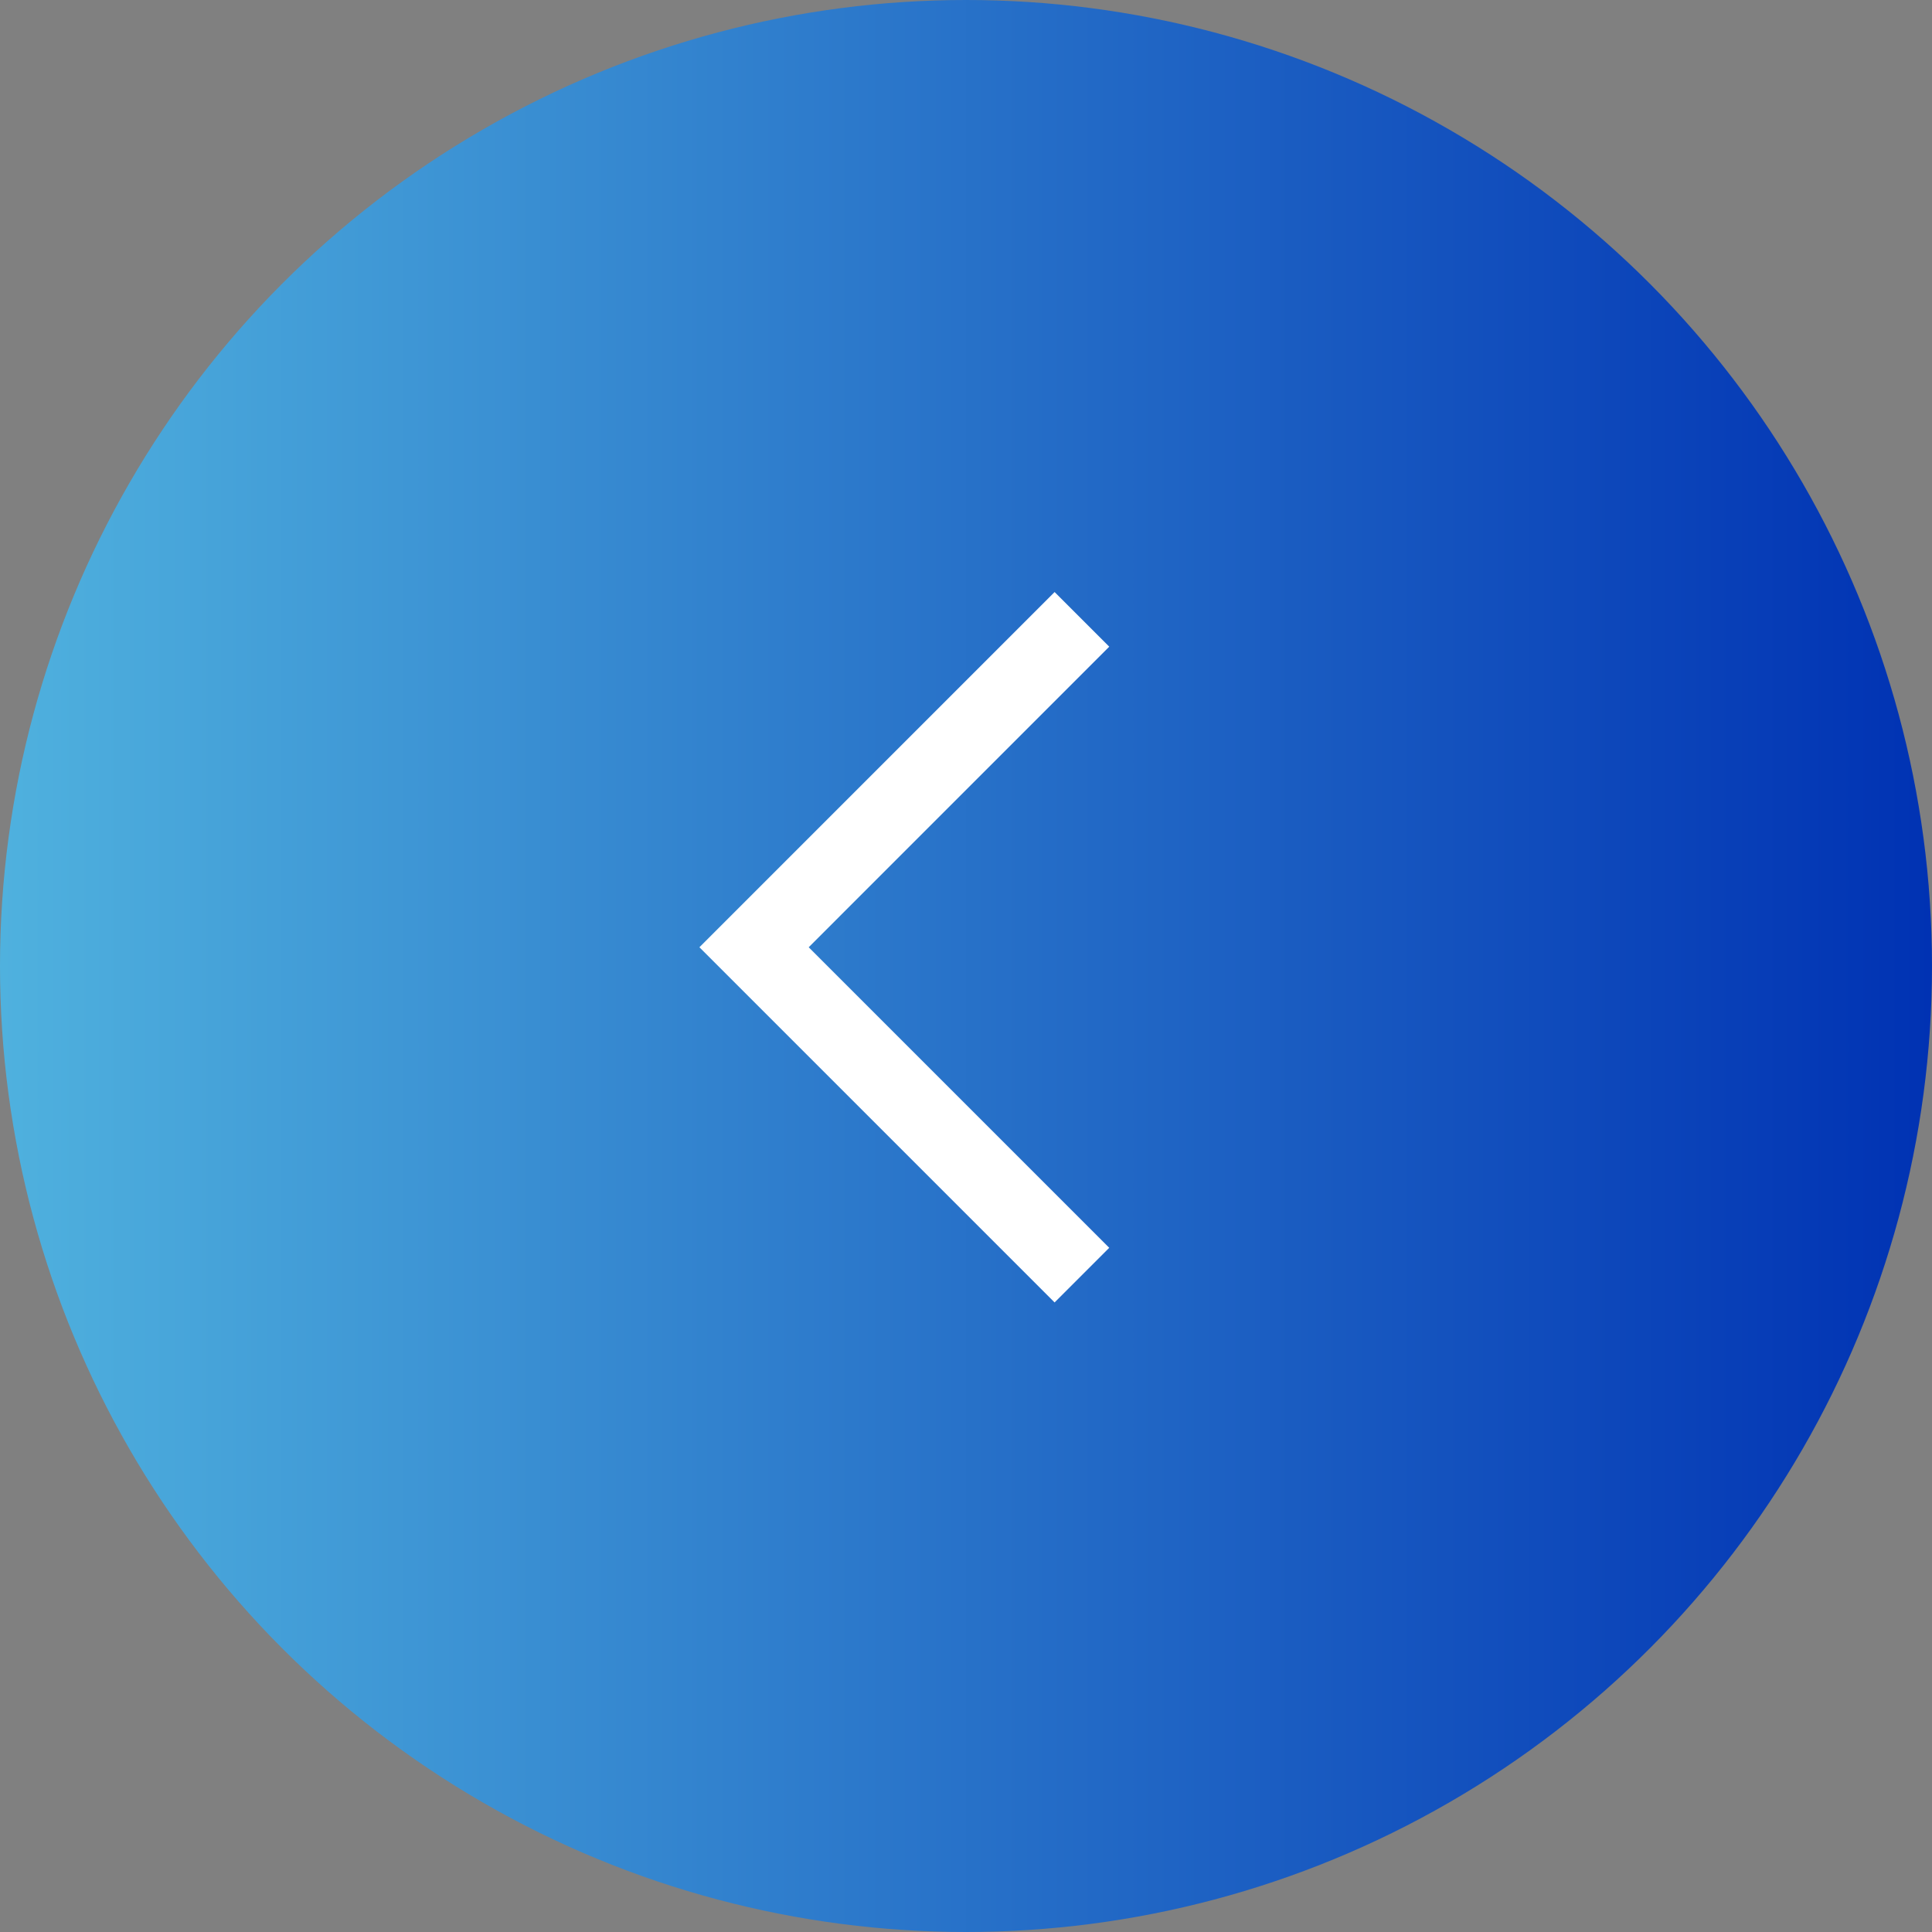 <svg width="50" height="50" viewBox="0 0 50 50" fill="none" xmlns="http://www.w3.org/2000/svg">
<rect x="0" y="0" width="50" height="50" fill="#808080" stroke="none"/>
<circle cx="25" cy="25" r="25" transform="rotate(-180 25 25)" fill="url(#paint0_linear_73_3422)"/>
<path d="M28 33L19.515 24.515L28 16.029" stroke="white" stroke-width="2"/>
<defs>
<linearGradient id="paint0_linear_73_3422" x1="1.90735e-06" y1="25" x2="50" y2="25" gradientUnits="userSpaceOnUse">
<stop stop-color="#0032B3"/>
<stop offset="1" stop-color="#4FB1DE"/>
</linearGradient>
</defs>
</svg>
